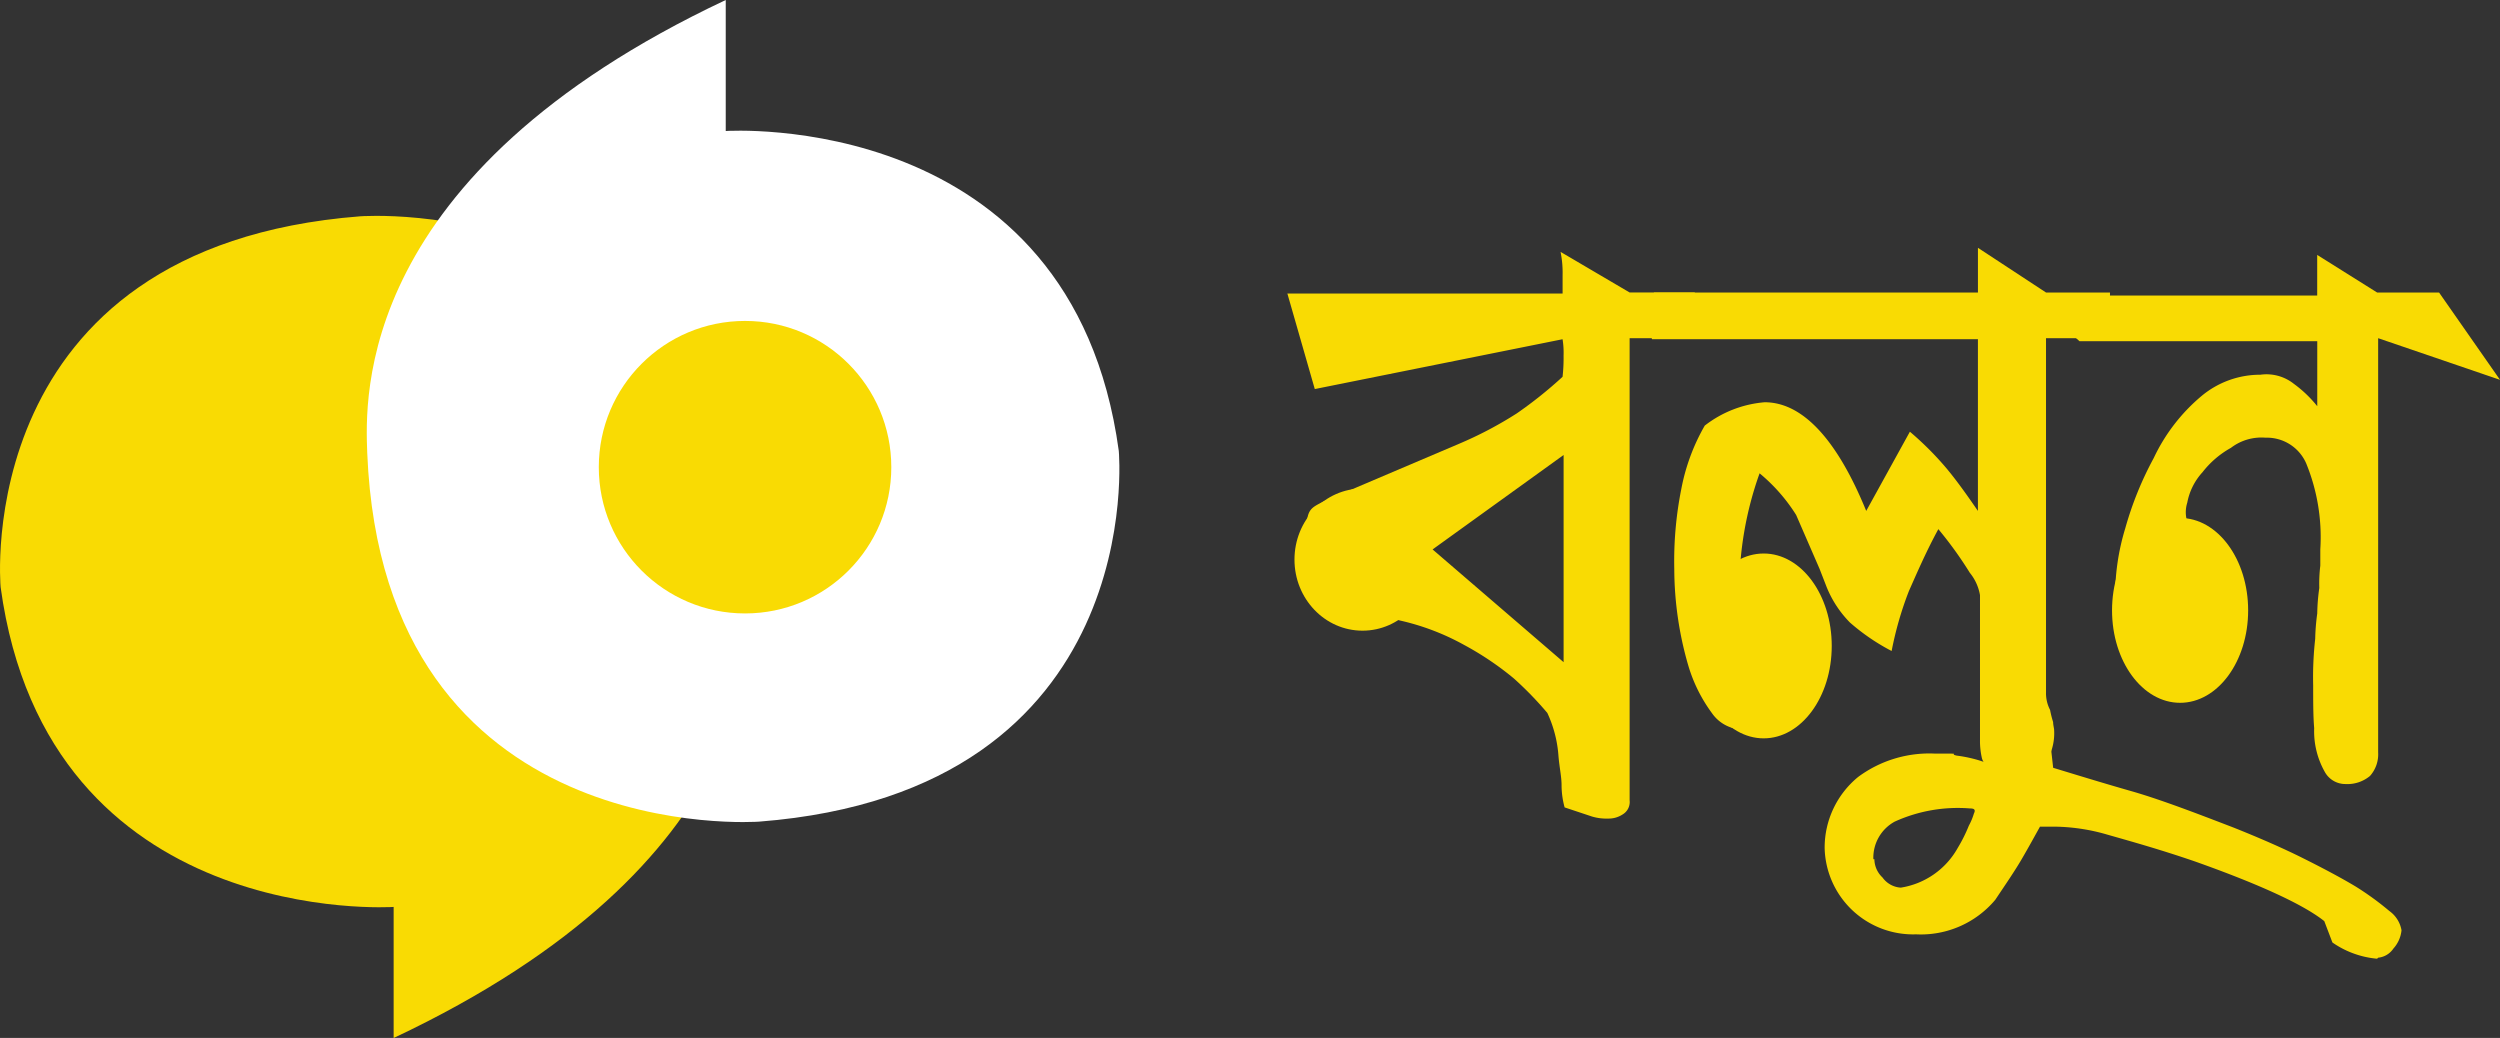 <svg xmlns="http://www.w3.org/2000/svg" width="138.494" height="57.5" viewBox="0 0 138.494 57.5">
  <rect x="0" y="0" width="138.494" height="57.5" fill="#333333" stroke="none"/>
  <g id="bolun-logo-website" transform="translate(-5.54 -2.1)">
    <g id="Layer_1" transform="translate(5.54 2.1)">
      <g id="Group_4824" data-name="Group 4824">
        <path id="Path_1249" data-name="Path 1249" d="M27.347,68.9V61.639S8.162,62.933,5.574,43.916c0,0-1.744-18.848,19.917-20.536,0,0,20.817-1.575,21.717,20.423C47.32,46.842,47.883,59.22,27.347,68.9Z" transform="translate(-5.54 -11.397)" fill="#f9db03"/>
        <path id="Path_1250" data-name="Path 1250" d="M61.54,2.1V9.358S80.726,8.064,83.314,27.08c0,0,1.744,18.848-19.917,20.536,0,0-20.817,1.575-21.717-20.423C41.567,24.155,41,11.777,61.54,2.1Z" transform="translate(-21.336 -2.1)" fill="#fff"/>
        <circle id="Ellipse_185" data-name="Ellipse 185" cx="8.102" cy="8.102" r="8.102" transform="translate(33.172 17.779)" fill="#f9db03"/>
      </g>
      <g id="Group_4825" data-name="Group 4825" transform="translate(71.317 13.728)">
        <path id="Path_1251" data-name="Path 1251" d="M151.26,29.15h3.6l.394.563V31.4l-.45.281H151.26v25.6a.8.8,0,0,1-.394.788,1.406,1.406,0,0,1-.788.225,2.8,2.8,0,0,1-.9-.113l-1.519-.506a4.686,4.686,0,0,1-.169-1.238c0-.45-.113-.956-.169-1.575a6.764,6.764,0,0,0-.619-2.419,19.329,19.329,0,0,0-1.857-1.913,16.689,16.689,0,0,0-2.757-1.857,13.364,13.364,0,0,0-3.544-1.35c-.619-.169-1.238-.281-1.857-.394a8.462,8.462,0,0,0-1.632-.169,3.716,3.716,0,0,1-1.294-1.8,8.85,8.85,0,0,1-.394-2.7c0-1.125.281-1.181.9-1.519l7.539-3.207a21.436,21.436,0,0,0,3.207-1.688,23.477,23.477,0,0,0,2.532-2.025,9.136,9.136,0,0,0,.056-1.181,4.549,4.549,0,0,0-.056-.9L133.819,34.5,132.3,29.207h15.247V28.194a5.728,5.728,0,0,0-.113-1.294m.169,22.73V38.152l-7.258,5.232" transform="translate(-132.3 -26.675)" fill="#f9db03"/>
        <path id="Path_1252" data-name="Path 1252" d="M189.942,28.976h3.544v2.532h-3.544V51.143a1.988,1.988,0,0,0,.225.956,5.832,5.832,0,0,0,.169.675c0,.169.056.338.056.45a3.032,3.032,0,0,1-.506,1.857,1.74,1.74,0,0,1-1.463.675,2.813,2.813,0,0,1-1.294-.225,1.177,1.177,0,0,1-.731-.731,4.191,4.191,0,0,1-.113-1.013V45.742a2.673,2.673,0,0,0-.563-1.238,21.553,21.553,0,0,0-1.744-2.419c-.675,1.238-1.182,2.419-1.632,3.432a19.069,19.069,0,0,0-.956,3.319,11.663,11.663,0,0,1-2.307-1.575,5.994,5.994,0,0,1-1.294-1.969l-.394-1.013L176.1,41.3a9.63,9.63,0,0,0-2.025-2.307,19.161,19.161,0,0,0-1.125,6.526v1.35a1.2,1.2,0,0,0,.169.675,1.974,1.974,0,0,0,.281.45,1.484,1.484,0,0,1,.844-.281h.281a4.553,4.553,0,0,1,1.181,1.913,7.364,7.364,0,0,1,.338,2.307c0,.844-.169.563-.506.844a3.73,3.73,0,0,1-2.138.394,2.1,2.1,0,0,1-1.969-.9,8.5,8.5,0,0,1-1.294-2.588,19.3,19.3,0,0,1-.788-5.4,20.356,20.356,0,0,1,.394-4.445,11.2,11.2,0,0,1,1.294-3.488,6.228,6.228,0,0,1,3.319-1.294c2.082,0,3.995,2.025,5.626,6.02l2.419-4.388a17.186,17.186,0,0,1,2.025,2.025c.563.675,1.125,1.463,1.744,2.363V31.564h-18.06c-.056-.45-.113-.731-.113-.9v-.45a1.431,1.431,0,0,1,.113-.394c0-.169.056-.394.113-.844h17.948V26.5" transform="translate(-147.915 -26.5)" fill="#f9db03"/>
        <path id="Path_1253" data-name="Path 1253" d="M215.806,84.953a5.12,5.12,0,0,1-2.476-.9l-.45-1.182c-1.125-.9-3.545-2.025-7.2-3.319-1.969-.675-3.6-1.125-4.782-1.463a10.832,10.832,0,0,0-2.813-.45h-.956c-.281.506-.619,1.125-1.013,1.8s-.9,1.407-1.463,2.25a5.38,5.38,0,0,1-4.388,1.913,4.9,4.9,0,0,1-5.064-4.782,5.062,5.062,0,0,1,1.857-3.938,6.623,6.623,0,0,1,4.22-1.294c1.744,0,.731,0,1.238.113a7.507,7.507,0,0,1,1.632.394,6.212,6.212,0,0,0,.169-.9V71.563a3.471,3.471,0,0,0-.113-1.013l.281-.281a1.124,1.124,0,0,1,.45-.169h.225a2.562,2.562,0,0,1,1.8.563,2.123,2.123,0,0,1,.675,1.688l.225,2.025c1.294.394,2.757.844,4.332,1.294s3.488,1.181,5.682,2.025c1.407.563,2.7,1.125,3.826,1.688s2.082,1.069,2.926,1.575a16.157,16.157,0,0,1,1.857,1.35,1.662,1.662,0,0,1,.675,1.069,1.771,1.771,0,0,1-.45,1.013,1.152,1.152,0,0,1-.844.506Zm-27.85-5.514a1.409,1.409,0,0,0,.45,1.013,1.346,1.346,0,0,0,1.013.563,4.389,4.389,0,0,0,3.151-2.194,8.469,8.469,0,0,0,.619-1.238,3.442,3.442,0,0,0,.281-.675c.113-.225,0-.281-.225-.281a8.447,8.447,0,0,0-4.163.731,2.275,2.275,0,0,0-1.182,2.082Z" transform="translate(-155.437 -45.57)" fill="#f9db03"/>
        <path id="Path_1254" data-name="Path 1254" d="M226.391,29.282h3.432L233.2,34.12l-6.751-2.307V54.768a1.8,1.8,0,0,1-.45,1.294,1.949,1.949,0,0,1-1.35.45,1.3,1.3,0,0,1-1.125-.619,4.577,4.577,0,0,1-.619-2.476c-.056-.675-.056-1.463-.056-2.363a19.073,19.073,0,0,1,.113-2.588,11.848,11.848,0,0,1,.113-1.407,10.961,10.961,0,0,1,.113-1.407,8.321,8.321,0,0,1,.056-1.238v-.9a10.8,10.8,0,0,0-.788-4.782,2.376,2.376,0,0,0-2.25-1.407,2.777,2.777,0,0,0-1.913.563,5.164,5.164,0,0,0-1.575,1.35,3.434,3.434,0,0,0-.844,1.688,1.757,1.757,0,0,0,.225,1.519l.788-.169a1.309,1.309,0,0,1,.788.619,2.425,2.425,0,0,1,.169.956c0,.956,0,1.8-.056,2.476a7.425,7.425,0,0,1-.225,1.8,4.366,4.366,0,0,1-1.069,2.025,2.461,2.461,0,0,1-1.857.788,2.427,2.427,0,0,1-2.138-1.238,7.345,7.345,0,0,1-.619-3.432,12.824,12.824,0,0,1,.563-3.938,18.754,18.754,0,0,1,1.575-3.882,10.076,10.076,0,0,1,2.644-3.432,5.065,5.065,0,0,1,3.263-1.181,2.438,2.438,0,0,1,1.857.506,6.748,6.748,0,0,1,1.294,1.238v-3.6H209.906l-.506-.45V29.9l.225-.45h13.447V27.2" transform="translate(-166.022 -26.806)" fill="#f9db03"/>
        <ellipse id="Ellipse_186" data-name="Ellipse 186" cx="3.77" cy="5.12" rx="3.77" ry="5.12" transform="translate(45.685 14.966)" fill="#f9db03"/>
        <ellipse id="Ellipse_187" data-name="Ellipse 187" cx="3.77" cy="5.12" rx="3.77" ry="5.12" transform="translate(22.617 16.935)" fill="#f9db03"/>
        <ellipse id="Ellipse_188" data-name="Ellipse 188" cx="3.77" cy="3.938" rx="3.77" ry="3.938" transform="translate(0.394 13.334)" fill="#f9db03"/>
      </g>
    </g>
  </g>
</svg>
